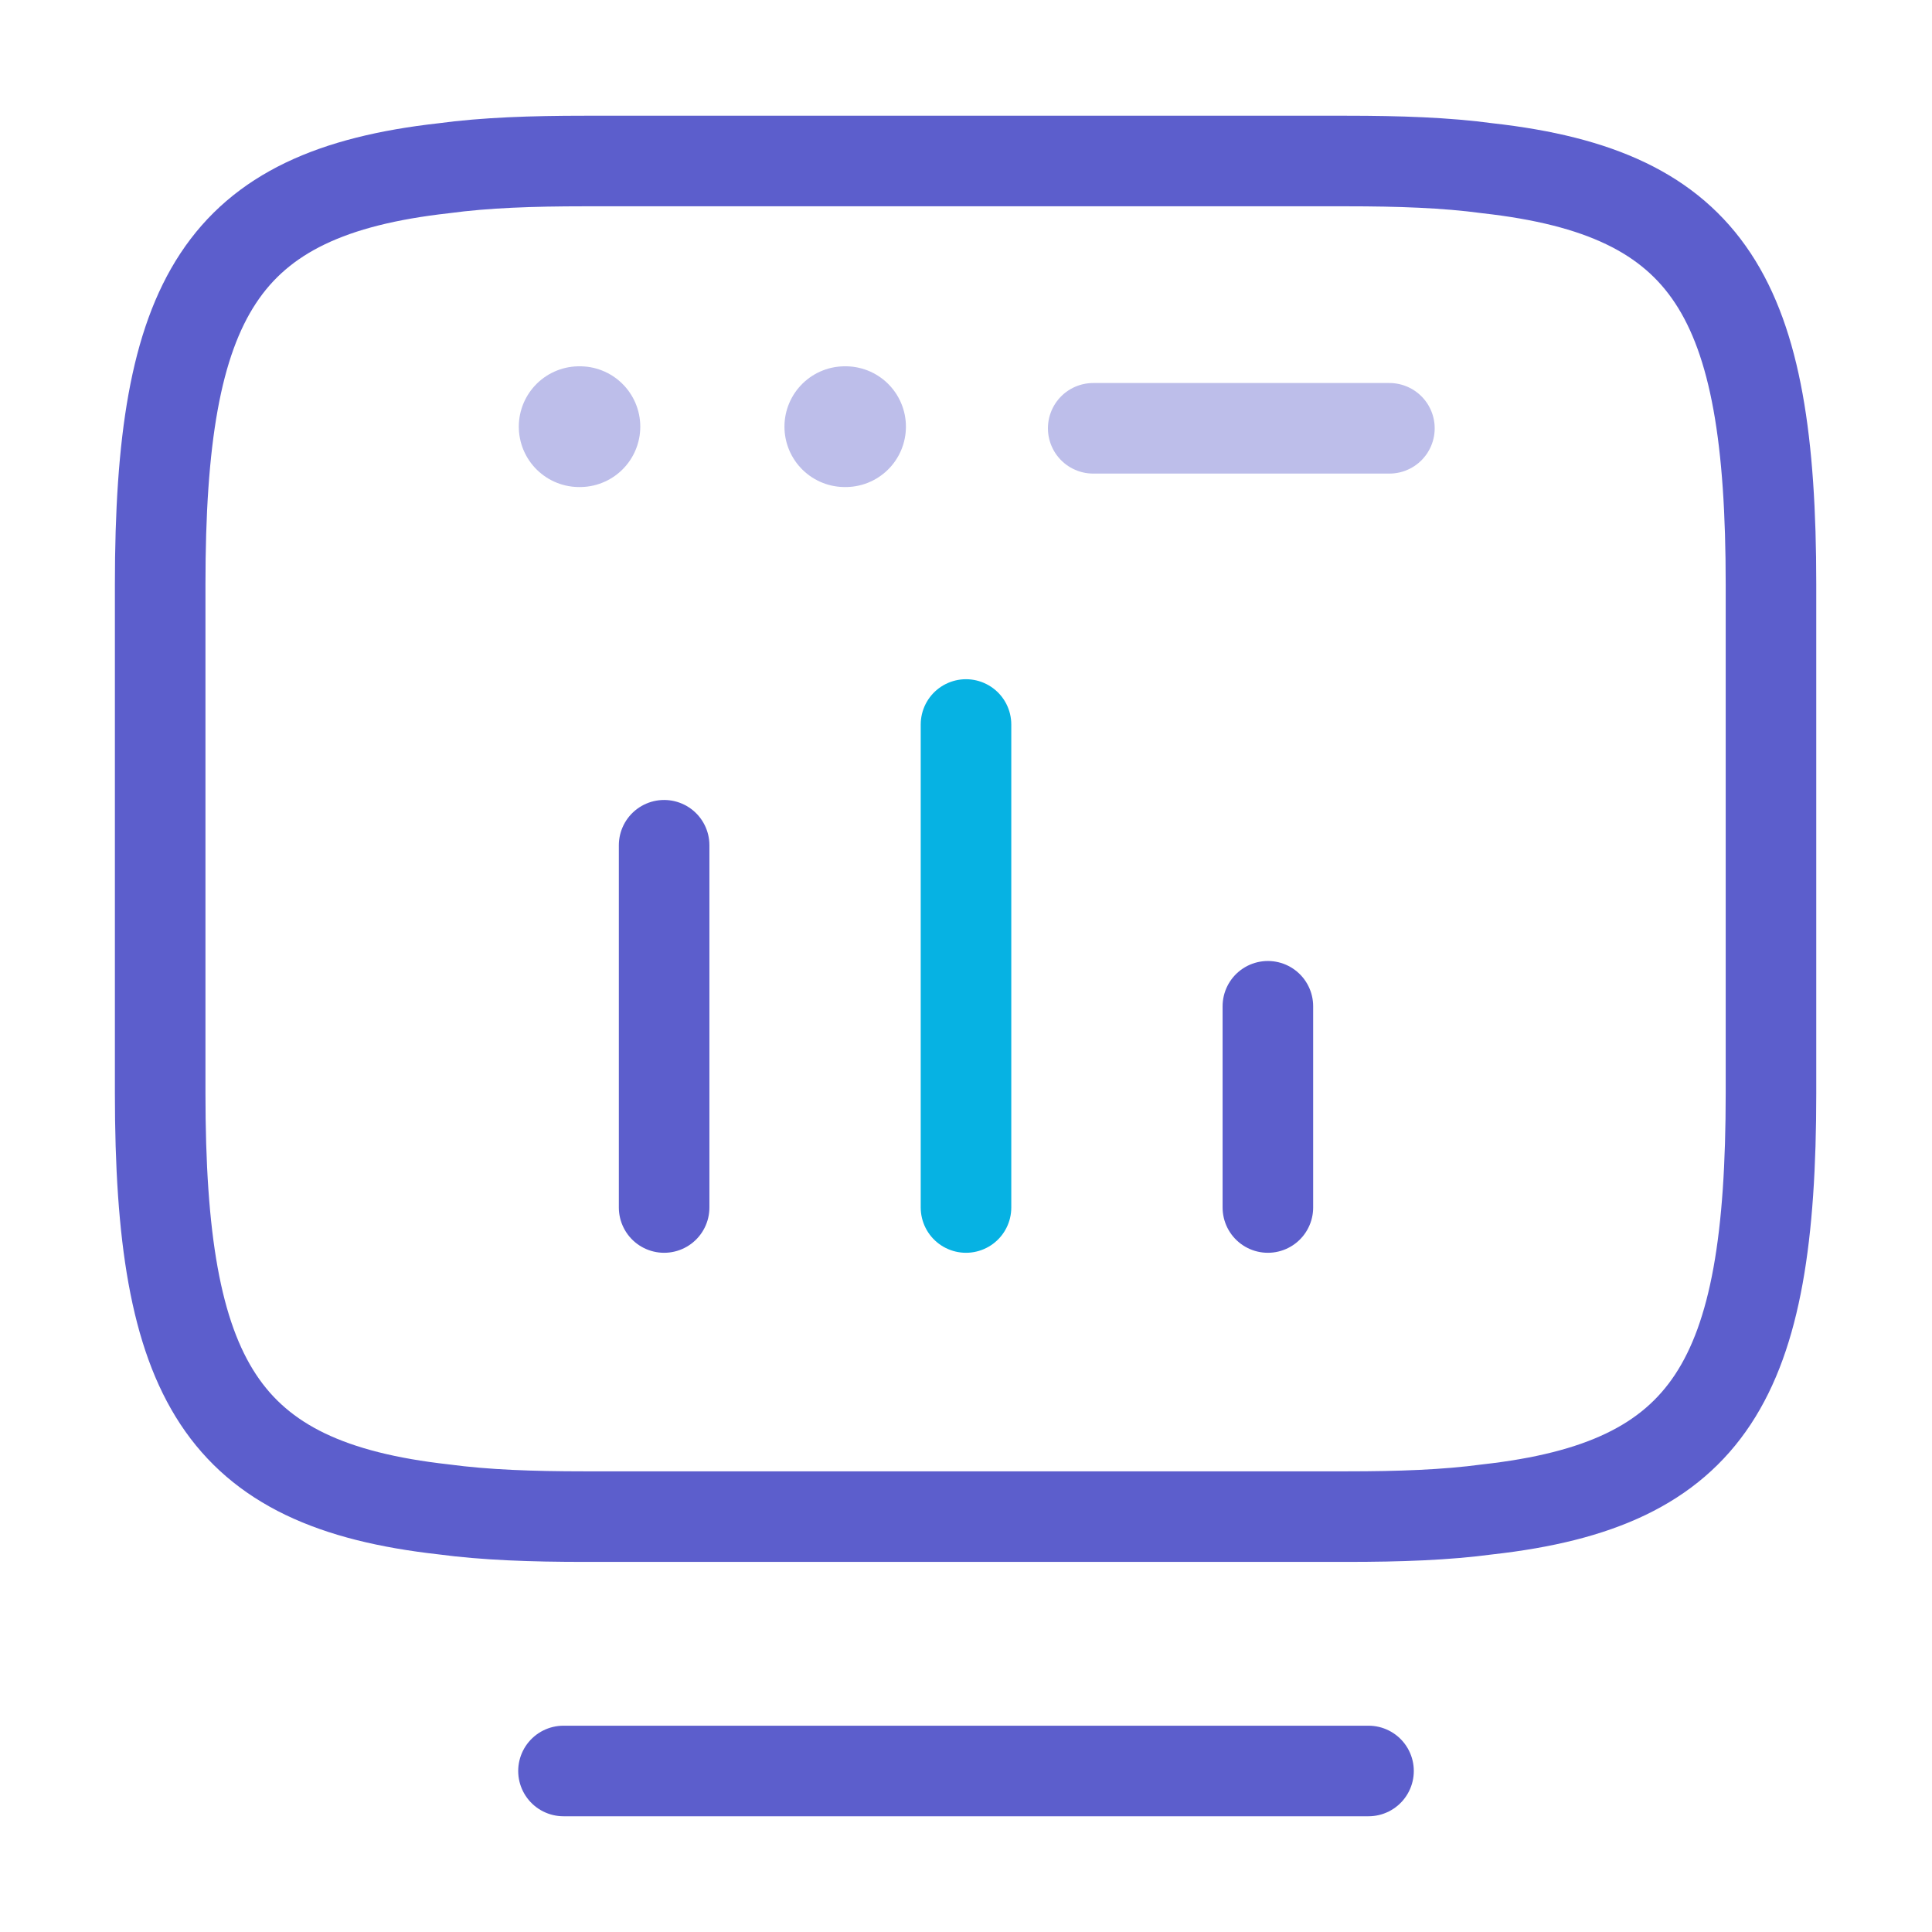 <svg width="32" height="32" viewBox="0 0 32 32" fill="none" xmlns="http://www.w3.org/2000/svg">
<path d="M9.68 2.667H22.307C23.173 2.667 23.947 2.693 24.64 2.787C28.333 3.2 29.333 4.933 29.333 9.68V18.107C29.333 22.853 28.333 24.587 24.64 25C23.947 25.093 23.187 25.12 22.307 25.12H9.68C8.813 25.12 8.04 25.093 7.347 25C3.653 24.587 2.653 22.853 2.653 18.107V9.68C2.653 4.933 3.653 3.2 7.347 2.787C8.04 2.693 8.813 2.667 9.68 2.667Z" stroke="#5C5ECC" stroke-width="1.5" stroke-linecap="round" stroke-linejoin="round"/>
<path opacity="0.4" d="M18.107 7.094H23.013" stroke="#5C5ECC" stroke-width="1.5" stroke-linecap="round" stroke-linejoin="round"/>
<path d="M9.333 29.333H22.667" stroke="#5C5ECC" stroke-width="1.5" stroke-linecap="round" stroke-linejoin="round"/>
<path opacity="0.4" d="M9.593 7.067H9.605" stroke="#5C5ECC" stroke-width="2" stroke-linecap="round" stroke-linejoin="round"/>
<path opacity="0.4" d="M13.993 7.067H14.005" stroke="#5C5ECC" stroke-width="2" stroke-linecap="round" stroke-linejoin="round"/>
<path d="M11 20V14" stroke="#5C5ECC" stroke-width="1.5" stroke-linecap="round"/>
<path d="M16 20V12" stroke="#06B2E3" stroke-width="1.5" stroke-linecap="round"/>
<path d="M21 20V16.667" stroke="#5C5ECC" stroke-width="1.5" stroke-linecap="round"/>
</svg>
